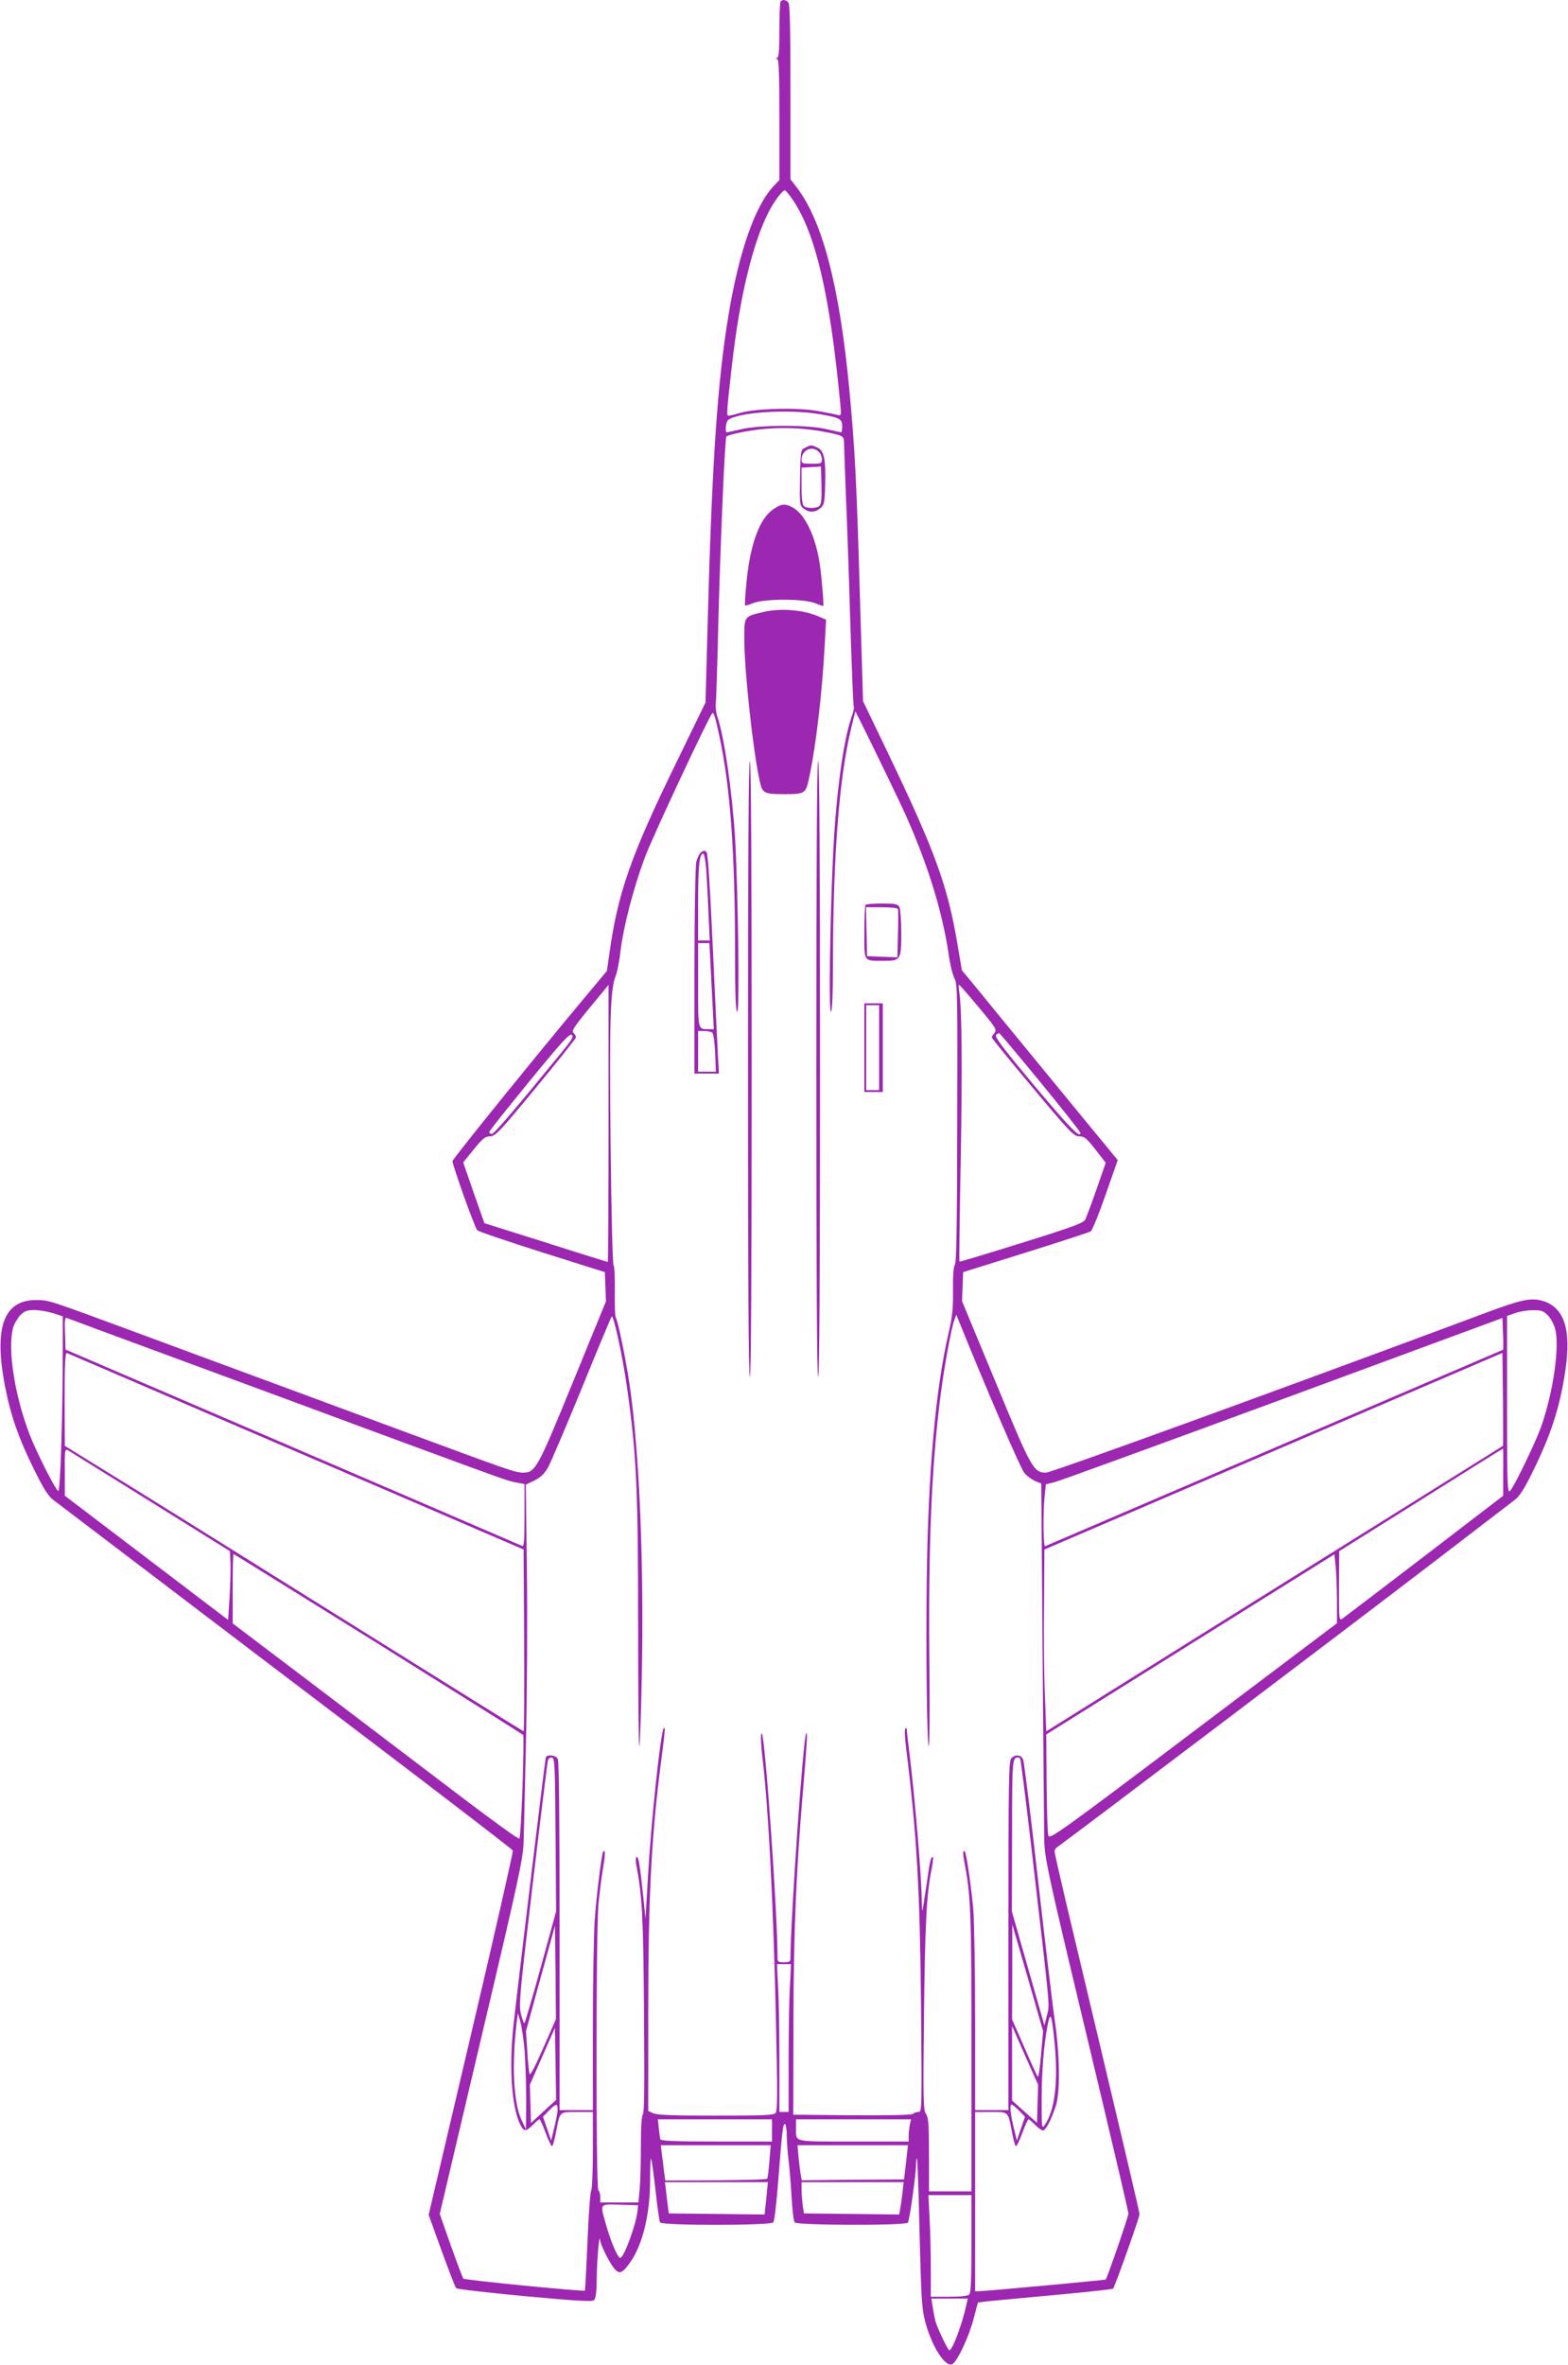 <?xml version="1.0" standalone="no"?>
<!DOCTYPE svg PUBLIC "-//W3C//DTD SVG 20010904//EN"
 "http://www.w3.org/TR/2001/REC-SVG-20010904/DTD/svg10.dtd">
<svg version="1.0" xmlns="http://www.w3.org/2000/svg"
 width="849pt" height="1280pt" viewBox="0 0 849 1280"
 preserveAspectRatio="xMidYMid meet">
<g transform="translate(0,1280) scale(0.1,-0.1)"
fill="#9c27b0" stroke="none">
<path d="M4227 12793 c-4 -3 -7 -73 -7 -154 0 -108 -3 -149 -12 -152 -10 -4
-10 -6 0 -6 9 -1 12 -73 12 -328 l0 -327 -29 -31 c-100 -103 -188 -350 -245
-692 -62 -366 -92 -817 -116 -1737 l-10 -368 -159 -327 c-247 -505 -317 -708
-362 -1036 l-13 -90 -96 -115 c-259 -308 -740 -903 -740 -914 0 -23 121 -361
134 -374 7 -7 165 -61 352 -120 l339 -107 3 -79 3 -79 -178 -435 c-193 -472
-204 -492 -271 -492 -42 0 -77 13 -637 220 -225 83 -581 215 -790 292 -209 77
-477 176 -595 220 -552 204 -541 201 -610 202 -183 3 -237 -152 -169 -485 28
-143 72 -267 151 -427 54 -110 79 -149 107 -170 20 -15 243 -185 496 -377 253
-193 804 -611 1223 -929 420 -319 766 -585 769 -591 2 -7 -99 -454 -226 -993
l-230 -979 70 -194 c39 -107 74 -198 79 -203 5 -5 172 -24 371 -43 273 -25
365 -31 375 -22 10 8 14 41 15 118 1 96 14 251 18 209 2 -26 48 -119 75 -153
30 -37 46 -30 93 38 64 95 103 258 103 436 0 68 2 122 5 119 3 -3 14 -80 24
-170 10 -91 21 -170 25 -176 11 -18 600 -17 613 0 6 7 18 110 27 228 21 270
26 311 37 304 5 -3 9 -33 9 -67 1 -34 5 -93 10 -132 5 -38 12 -126 16 -195 4
-69 11 -131 17 -138 13 -16 602 -18 613 -1 9 14 44 263 44 313 0 22 2 37 5 34
3 -2 9 -184 14 -404 9 -350 12 -409 30 -477 36 -137 111 -254 149 -231 27 17
90 151 114 246 l23 87 50 6 c27 3 191 18 363 34 172 16 316 31 319 35 9 9 143
385 143 402 0 13 -80 353 -396 1680 -35 149 -64 277 -64 285 0 8 8 19 18 25
34 22 1624 1225 2027 1534 226 173 426 327 445 341 26 19 52 59 92 140 105
210 154 361 184 563 33 225 -8 344 -128 377 -61 16 -113 5 -303 -66 -1162
-433 -2353 -865 -2381 -865 -68 0 -79 20 -274 492 l-181 436 3 79 3 78 339
106 c186 58 345 110 352 115 8 5 44 94 80 197 l66 188 -59 72 c-33 40 -192
233 -354 431 -162 197 -325 396 -362 442 l-69 83 -24 143 c-54 317 -120 499
-381 1043 l-130 270 -17 570 c-18 625 -27 793 -57 1115 -53 559 -145 912 -283
1093 l-36 47 0 471 c0 340 -3 475 -11 485 -12 15 -31 18 -42 7z m68 -1078
c122 -184 198 -510 253 -1083 8 -81 8 -83 -12 -78 -12 4 -61 13 -111 22 -107
19 -328 14 -415 -10 -30 -9 -60 -16 -66 -16 -11 0 -9 27 21 290 41 353 110
642 196 811 29 58 75 119 89 119 4 0 25 -25 45 -55z m140 -1156 c111 -19 125
-26 125 -65 0 -19 -2 -34 -6 -34 -3 0 -37 8 -77 17 -100 25 -362 24 -464 0
-40 -9 -74 -17 -77 -17 -12 0 -6 58 7 67 52 42 326 60 492 32z m-5 -90 c36 -6
82 -15 103 -21 33 -10 37 -15 37 -45 0 -18 5 -145 10 -281 6 -136 17 -449 24
-695 8 -247 16 -451 19 -453 3 -3 -3 -29 -13 -57 -44 -125 -84 -423 -99 -737
-17 -352 -24 -863 -12 -856 7 5 11 88 11 259 1 587 34 1014 100 1281 11 43 20
82 21 85 0 7 167 -334 254 -519 128 -276 214 -546 250 -785 8 -60 24 -123 33
-140 16 -28 17 -89 15 -783 -1 -550 -4 -757 -13 -767 -7 -9 -11 -57 -10 -137
1 -101 -3 -143 -24 -233 -70 -299 -111 -760 -118 -1330 -5 -393 1 -905 11
-905 4 0 6 206 3 463 -6 614 12 1050 59 1422 20 160 60 381 78 426 l9 24 10
-25 c156 -386 339 -811 360 -834 15 -16 41 -35 58 -42 l32 -13 7 -908 c4 -499
8 -957 9 -1018 3 -105 13 -155 229 -1058 125 -522 227 -957 227 -967 0 -15
-115 -349 -123 -357 -3 -3 -653 -63 -682 -63 l-25 0 0 485 0 485 85 0 c98 0
93 5 115 -113 7 -37 16 -69 20 -72 4 -3 20 29 35 70 15 41 30 75 34 75 4 0 20
-14 36 -30 16 -17 35 -30 42 -30 15 0 43 53 69 130 25 75 23 268 -4 460 -12
80 -53 426 -92 770 -39 344 -75 635 -80 647 -11 27 -42 30 -64 7 -14 -14 -16
-115 -16 -960 l0 -944 -90 0 -90 0 0 483 c0 265 -5 536 -10 602 -10 114 -37
305 -46 314 -11 11 -11 -9 -3 -54 36 -183 39 -275 39 -1032 l0 -753 -115 0
-115 0 0 198 c0 167 -3 201 -16 221 -15 21 -16 72 -11 540 6 497 14 654 42
789 7 34 9 62 5 62 -10 0 -16 -25 -30 -130 -7 -47 -16 -105 -20 -130 -7 -43
-8 -42 -9 25 -2 139 -36 543 -66 790 -8 66 -15 125 -15 133 0 7 -4 11 -8 8 -5
-3 -3 -54 5 -113 58 -472 74 -764 80 -1395 5 -555 5 -568 -14 -568 -10 0 -24
-5 -29 -10 -7 -7 -124 -9 -330 -8 l-319 3 1 495 c1 510 15 830 54 1285 20 237
23 292 15 284 -16 -16 -84 -997 -85 -1216 0 -20 -5 -23 -35 -23 -30 0 -35 3
-35 23 0 245 -67 1197 -85 1215 -8 8 -6 -55 5 -145 32 -286 56 -750 71 -1390
9 -402 9 -506 -1 -518 -11 -13 -58 -15 -324 -15 -229 0 -319 3 -339 13 l-27
12 0 540 c0 642 18 968 75 1394 16 126 18 147 9 138 -17 -17 -69 -506 -86
-812 l-13 -220 -11 110 c-19 180 -26 225 -36 225 -6 0 -7 -15 -4 -36 33 -175
39 -274 43 -803 3 -384 2 -546 -6 -554 -7 -7 -11 -71 -11 -176 0 -92 -3 -196
-7 -234 l-6 -67 -103 0 -104 0 0 29 c0 17 -4 33 -10 36 -14 8 -13 1393 0 1545
6 63 17 153 25 199 13 75 13 103 1 90 -8 -9 -37 -239 -46 -372 -5 -78 -10
-341 -10 -584 l0 -443 -90 0 -90 0 0 941 c0 629 -3 947 -10 960 -12 21 -58 26
-65 7 -4 -12 -153 -1249 -175 -1450 -24 -229 -10 -437 36 -535 20 -41 32 -41
69 -3 16 16 32 30 36 30 4 0 19 -34 34 -75 15 -41 31 -73 35 -70 4 3 13 35 20
72 22 118 17 113 115 113 l85 0 0 -208 c0 -114 -4 -212 -9 -218 -5 -5 -14
-128 -20 -273 -6 -145 -13 -266 -14 -268 -7 -6 -651 57 -658 65 -4 4 -34 84
-68 179 l-60 171 226 959 c202 854 226 968 228 1053 2 52 7 299 13 548 6 249
8 663 5 920 l-6 467 46 22 c32 16 53 35 72 67 15 25 97 219 184 430 86 212
160 388 163 391 10 11 59 -214 83 -384 51 -362 60 -543 60 -1269 0 -369 3
-672 6 -672 4 0 10 170 14 378 12 602 -12 1199 -65 1572 -20 136 -64 352 -77
373 -3 6 -5 68 -4 139 1 71 -2 135 -7 141 -5 7 -12 289 -16 657 -7 656 -2 836
28 910 8 19 20 80 26 135 17 135 69 336 131 503 38 104 344 757 365 781 8 9
15 -10 39 -123 59 -272 85 -632 85 -1178 0 -222 3 -309 12 -314 13 -8 5 647
-12 941 -15 246 -59 552 -96 656 -7 21 -11 54 -8 75 2 22 9 228 14 459 12 440
35 973 43 982 12 12 126 35 210 42 100 8 186 5 287 -10z m-1135 -3749 c0 -413
-2 -750 -4 -750 -2 0 -87 27 -190 59 -102 33 -252 80 -332 105 l-146 46 -58
164 -57 165 57 70 c49 60 62 71 89 71 28 1 49 22 246 261 118 143 216 266 218
273 2 7 -4 18 -12 25 -13 11 0 31 87 137 56 68 102 124 102 124 0 0 0 -338 0
-750z m2004 629 c93 -111 100 -123 86 -139 -8 -9 -15 -20 -15 -25 0 -4 99
-126 221 -271 203 -243 224 -264 253 -264 27 0 39 -10 87 -71 l56 -72 -49
-141 c-27 -77 -55 -152 -61 -165 -10 -20 -58 -38 -346 -128 -183 -57 -334
-103 -336 -101 -2 2 1 251 7 553 9 506 6 831 -9 913 -3 17 -3 32 0 32 3 0 51
-55 106 -121z m-2257 -243 c-279 -341 -369 -445 -380 -443 -7 1 -13 6 -13 10
-1 5 97 127 216 273 175 214 220 263 231 253 11 -9 1 -26 -54 -93z m2592 -164
c119 -145 216 -268 216 -273 0 -32 -54 23 -250 256 -164 196 -215 263 -207
273 5 7 13 11 18 10 4 -2 104 -121 223 -266z m-5347 -1249 l53 -17 0 -146 c0
-384 -13 -810 -25 -800 -19 15 -120 216 -154 305 -82 212 -121 466 -90 579 6
22 24 52 39 68 23 23 37 28 76 28 26 0 71 -8 101 -17z m8093 -11 c16 -16 34
-49 40 -73 26 -94 -10 -345 -75 -529 -33 -93 -150 -333 -170 -350 -13 -11 -15
40 -15 468 l0 480 43 15 c23 9 66 16 95 16 46 1 58 -3 82 -27z m-7865 -72
c130 -48 495 -183 1108 -409 177 -66 486 -180 687 -254 418 -154 442 -163 493
-172 l37 -7 0 -170 c0 -132 -3 -169 -12 -165 -7 3 -49 21 -93 40 -216 94
-2240 963 -2305 991 l-75 32 -3 88 c-3 82 -1 88 15 81 10 -3 76 -28 148 -55z
m7623 -115 c-3 -1 -2461 -1056 -2479 -1063 -10 -4 -12 172 -3 269 l7 66 46 11
c25 6 582 209 1236 450 l1190 439 3 -85 c2 -46 2 -85 0 -87z m-6763 -453 c550
-236 1104 -474 1230 -529 l230 -99 3 -492 c1 -271 0 -492 -3 -492 -2 0 -460
285 -1017 633 -557 348 -1115 696 -1240 772 l-227 140 -1 254 c0 199 3 252 13
248 6 -3 462 -198 1012 -435z m6763 -67 c-2 -1 -559 -349 -1238 -773 l-1235
-772 -7 188 c-5 103 -7 324 -5 492 l2 304 1240 532 1240 532 3 -250 c1 -138 1
-252 0 -253z m-7323 -302 l430 -268 3 -65 c1 -36 -1 -119 -5 -186 l-8 -121
-442 336 -442 336 0 128 c-1 119 0 127 17 118 9 -6 211 -131 447 -278z m7324
160 l0 -128 -424 -325 c-234 -179 -434 -331 -445 -339 -20 -13 -20 -12 -20
175 l1 189 442 277 c243 153 443 278 445 278 1 0 2 -57 1 -127z m-6092 -929
c428 -268 781 -489 785 -493 9 -8 -10 -553 -20 -562 -4 -4 -140 94 -302 217
-162 123 -510 387 -772 586 l-478 362 0 188 c0 103 2 188 4 188 2 0 354 -219
783 -486z m5192 241 l0 -130 -777 -586 c-707 -534 -778 -584 -785 -565 -5 11
-9 140 -10 285 l-2 264 780 488 780 487 6 -56 c4 -31 7 -115 8 -187z m-4231
-1275 l3 -415 -83 -302 c-46 -167 -86 -303 -89 -303 -3 0 -12 24 -19 53 -11
49 -6 105 64 697 42 355 79 655 82 668 3 15 11 22 22 20 16 -3 17 -36 20 -418z
m2516 411 c3 -5 28 -204 56 -442 110 -949 104 -882 89 -945 l-14 -56 -88 308
-88 309 1 412 c0 412 1 419 32 422 4 1 9 -3 12 -8z m-2583 -1566 c-46 -105
-71 -151 -74 -139 -3 11 -9 67 -12 125 l-7 106 78 285 79 286 3 -253 2 -253
-69 -157z m2696 -32 c-6 -68 -13 -123 -17 -123 -3 0 -35 70 -72 156 l-68 155
1 257 0 257 84 -289 83 -289 -11 -124z m-1360 365 c-4 -66 -7 -246 -7 -400 l0
-278 -25 0 -25 0 0 278 c0 154 -3 334 -7 400 l-6 122 38 0 38 0 -6 -122z
m-1437 -343 c5 -60 9 -182 9 -270 l-1 -160 -24 51 c-43 92 -54 295 -27 524 l7
55 13 -45 c7 -25 18 -94 23 -155z m2871 30 c19 -207 0 -358 -55 -437 -15 -21
-16 -12 -16 130 0 156 11 298 32 410 16 83 23 62 39 -103z m-2768 -362 l-68
-63 -3 104 -3 103 68 155 68 154 3 -195 3 -196 -68 -62z m2675 41 l-3 -103
-67 60 -68 61 0 201 0 202 70 -159 71 -159 -3 -103z m-2599 -31 c0 -16 -8 -59
-18 -98 l-17 -70 -22 65 -22 64 32 33 c39 40 48 41 47 6z m2499 -6 l32 -33
-22 -64 -22 -65 -17 70 c-19 77 -23 125 -11 125 4 0 22 -15 40 -33z m-1338
-107 l0 -60 -300 0 c-232 0 -302 3 -305 13 -2 6 -5 33 -8 60 l-5 47 309 0 309
0 0 -60z m746 29 c-3 -17 -6 -44 -6 -60 l0 -29 -299 0 c-334 0 -311 -6 -311
76 l0 44 311 0 312 0 -7 -31z m-760 -196 c-4 -48 -9 -90 -12 -94 -2 -5 -128
-8 -278 -9 l-274 -1 -7 53 c-3 29 -9 72 -12 96 l-5 42 297 0 298 0 -7 -87z
m740 -5 l-11 -93 -277 -2 -277 -3 -5 28 c-3 15 -8 57 -12 95 l-6 67 299 0 299
0 -10 -92z m-753 -155 c-2 -27 -6 -66 -9 -88 l-4 -40 -260 3 -259 3 -6 47 c-3
26 -8 64 -10 85 l-5 37 279 0 279 0 -5 -47z m733 -15 c-4 -35 -10 -74 -13 -88
l-4 -25 -258 3 -258 3 -7 46 c-3 25 -6 63 -6 84 l0 39 276 0 277 0 -7 -62z
m374 -271 c0 -191 -3 -266 -12 -275 -8 -8 -47 -12 -110 -12 l-98 0 0 153 c0
85 -3 209 -7 275 l-6 122 116 0 117 0 0 -263z m-1808 178 c-8 -75 -74 -255
-94 -255 -13 0 -52 91 -77 181 -33 116 -37 110 77 107 l97 -3 -3 -30z m1782
-502 c-22 -106 -77 -253 -94 -253 -7 0 -63 116 -75 157 -3 12 -10 45 -14 73
l-8 50 99 0 98 0 -6 -27z"/>
<path d="M4360 10377 c-25 -12 -25 -14 -28 -162 -3 -143 -2 -151 19 -167 28
-23 61 -23 90 1 22 18 24 28 27 132 4 131 -6 181 -43 197 -32 15 -34 15 -65
-1z m74 -23 c9 -8 16 -26 16 -40 0 -22 -3 -24 -55 -24 -49 0 -55 2 -55 21 0
54 57 80 94 43z m5 -290 c-14 -17 -71 -18 -87 -2 -8 8 -12 47 -12 109 l0 98
53 3 52 3 3 -99 c2 -64 -1 -103 -9 -112z"/>
<path d="M4183 10041 c-73 -53 -123 -193 -142 -402 -6 -62 -9 -114 -7 -116 1
-2 23 4 47 14 62 23 266 23 328 0 24 -9 45 -17 48 -17 5 0 -6 138 -18 225 -21
145 -77 266 -141 305 -45 27 -68 25 -115 -9z"/>
<path d="M4125 9486 c-97 -24 -95 -21 -95 -149 1 -172 48 -609 84 -766 14 -64
23 -69 131 -69 115 0 118 2 137 93 36 167 70 457 84 725 l7 126 -39 17 c-87
38 -212 47 -309 23z"/>
<path d="M4050 7015 c0 -1103 3 -1665 10 -1665 7 0 10 562 10 1665 0 1103 -3
1665 -10 1665 -7 0 -10 -562 -10 -1665z"/>
<path d="M4420 7015 c0 -1103 3 -1665 10 -1665 7 0 10 562 10 1665 0 1103 -3
1665 -10 1665 -7 0 -10 -562 -10 -1665z"/>
<path d="M3796 8187 c-9 -7 -21 -30 -26 -52 -5 -22 -10 -289 -10 -592 l0 -553
67 0 66 0 -6 103 c-3 56 -16 323 -28 592 -15 327 -26 494 -33 503 -10 10 -15
10 -30 -1z m28 -94 c3 -49 9 -154 12 -235 l7 -148 -32 0 -31 0 0 209 c0 197 7
261 28 261 5 0 12 -39 16 -87z m17 -397 c0 -1 6 -106 12 -234 l12 -232 -27 0
c-60 0 -58 -8 -58 239 l0 227 30 0 c17 0 30 0 31 0z m15 -484 c7 -4 13 -49 16
-109 l4 -103 -48 0 -48 0 0 110 0 110 33 0 c17 0 37 -4 43 -8z"/>
<path d="M4687 7903 c-4 -3 -7 -70 -7 -149 0 -163 -7 -154 107 -154 90 0 93 6
93 151 0 66 -5 129 -10 140 -9 16 -22 19 -94 19 -45 0 -86 -3 -89 -7z m175
-23 c2 -5 2 -66 0 -135 l-3 -126 -82 3 -82 3 -3 133 -3 132 85 0 c46 0 86 -4
88 -10z"/>
<path d="M4680 7130 l0 -240 50 0 50 0 0 240 0 240 -50 0 -50 0 0 -240z m80 0
l0 -230 -35 0 -35 0 0 230 0 230 35 0 35 0 0 -230z"/>
</g>
</svg>
